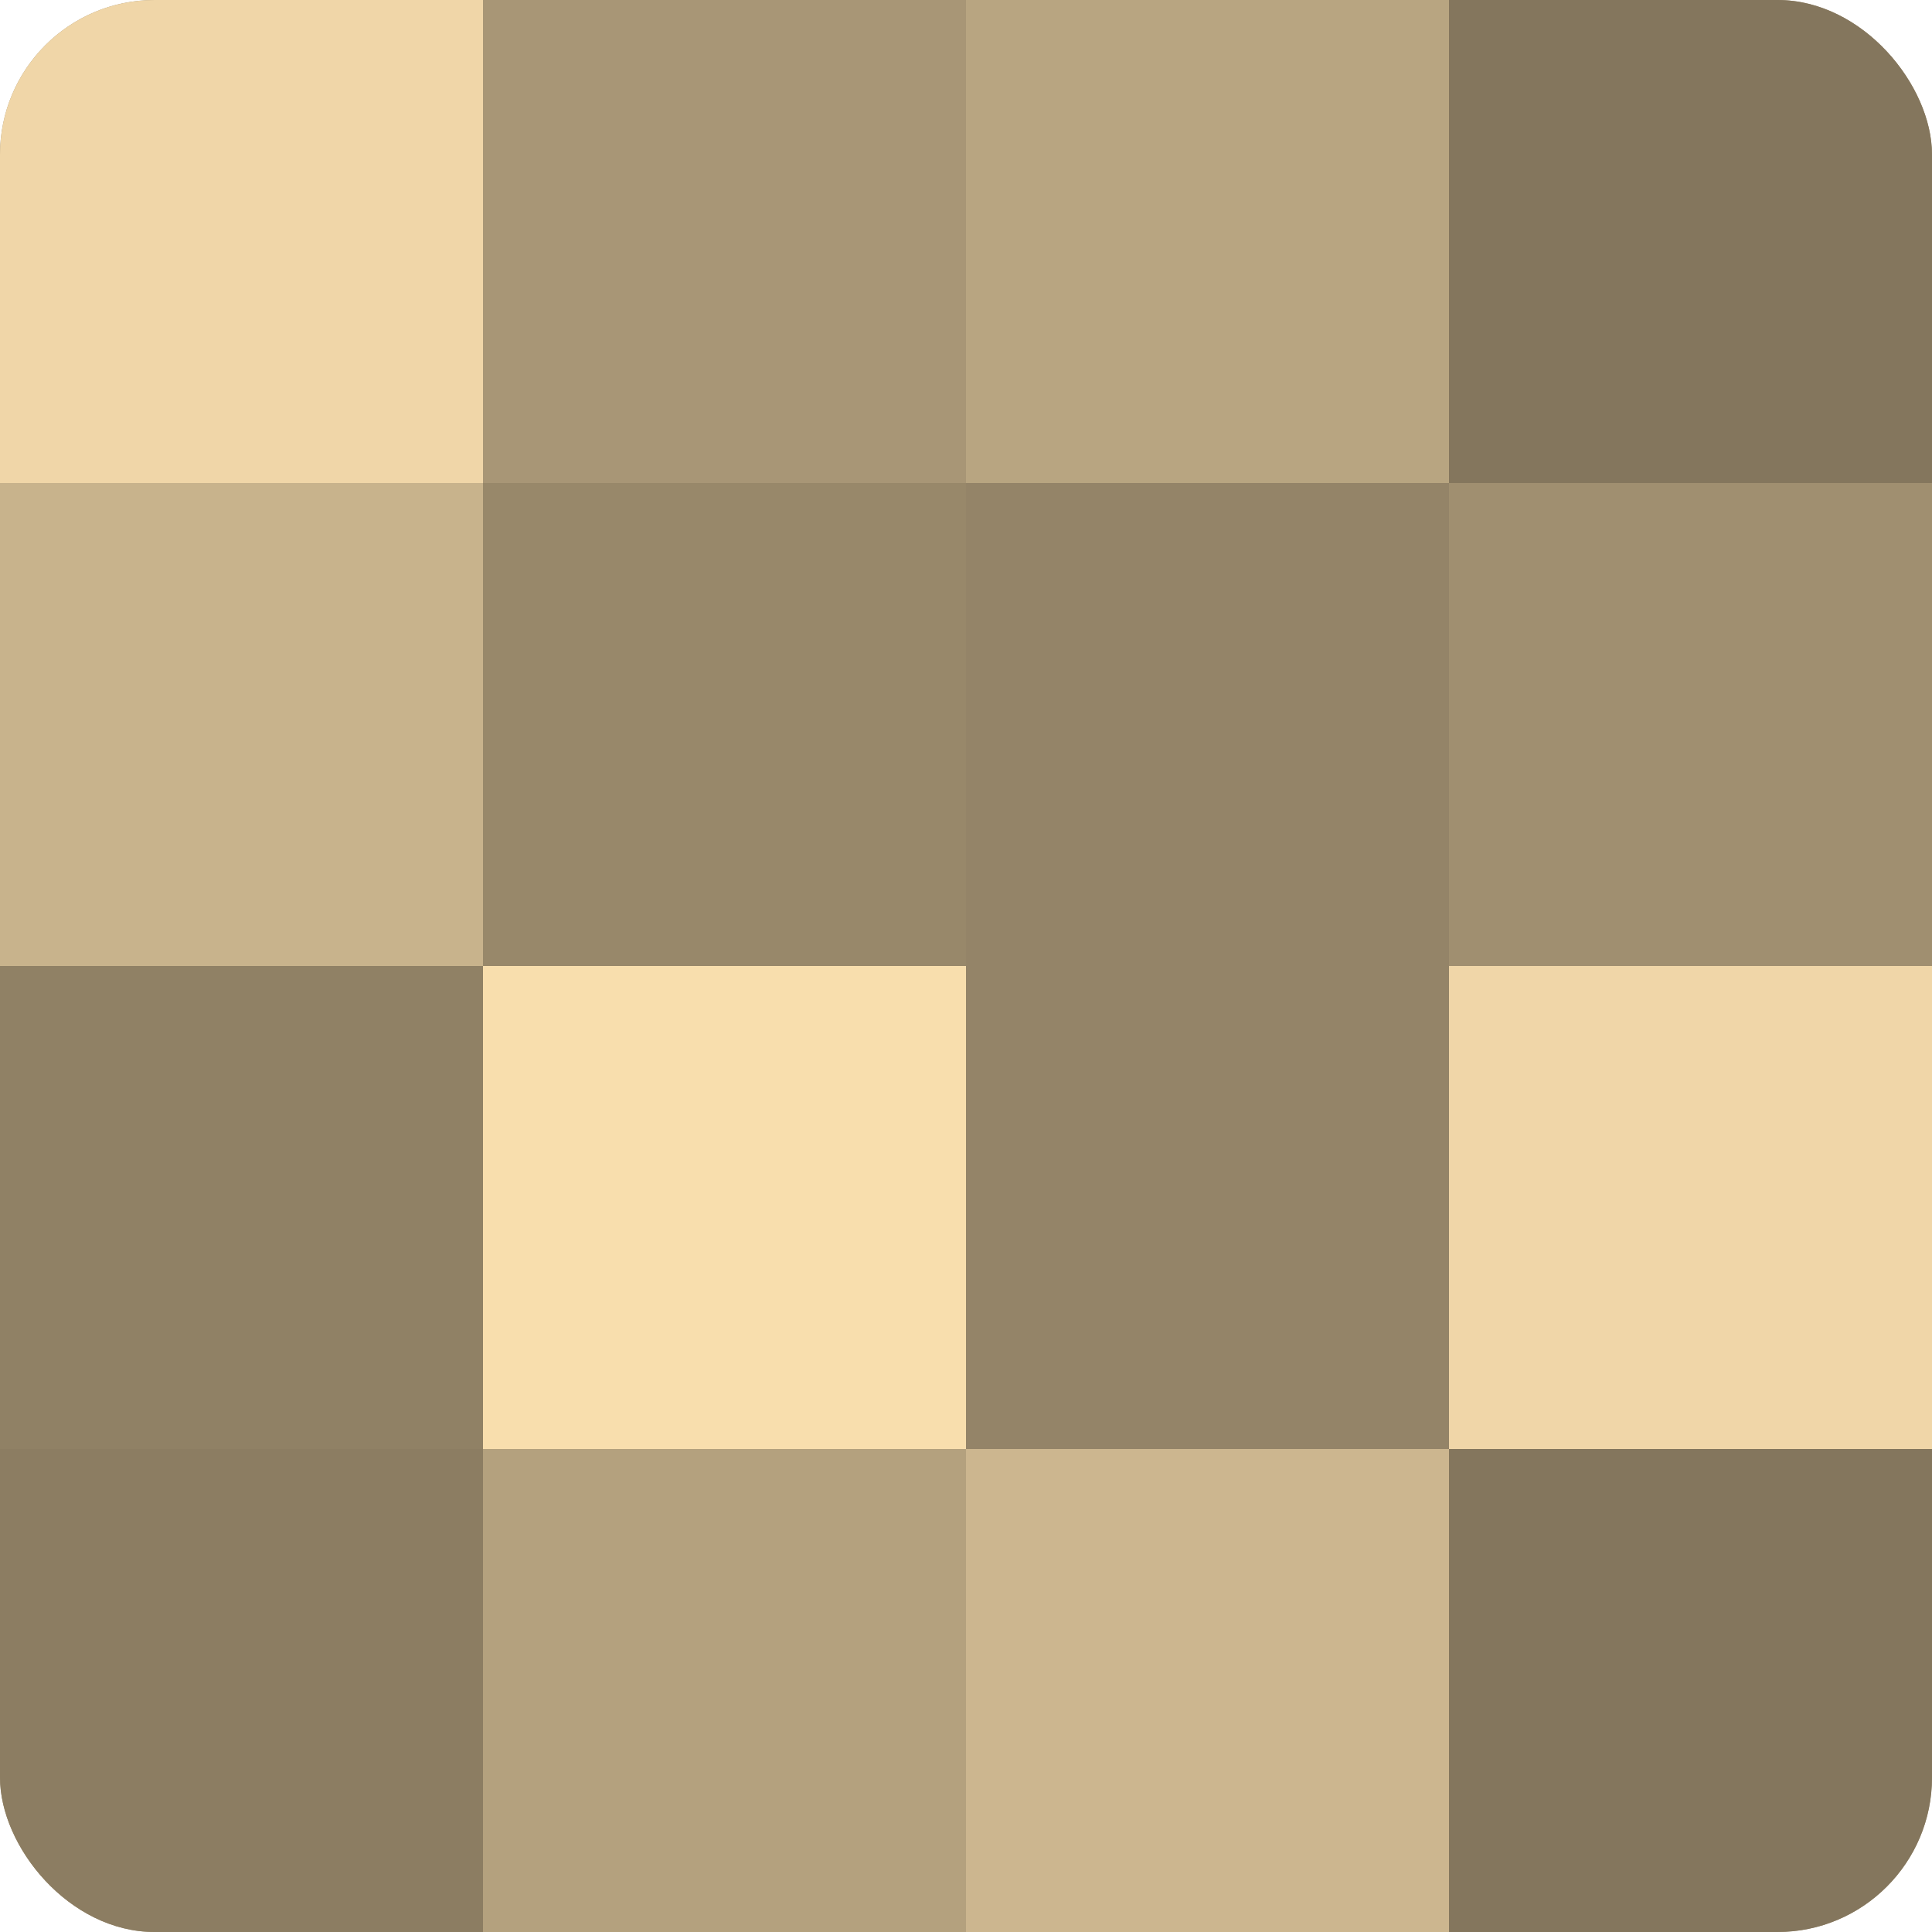 <?xml version="1.0" encoding="UTF-8"?>
<svg xmlns="http://www.w3.org/2000/svg" width="60" height="60" viewBox="0 0 100 100" preserveAspectRatio="xMidYMid meet"><defs><clipPath id="c" width="100" height="100"><rect width="100" height="100" rx="8" ry="8"/></clipPath></defs><g clip-path="url(#c)"><rect width="100" height="100" fill="#a08f70"/><rect width="25" height="25" fill="#f0d6a8"/><rect y="25" width="25" height="25" fill="#c8b38c"/><rect y="50" width="25" height="25" fill="#908165"/><rect y="75" width="25" height="25" fill="#8c7d62"/><rect x="25" width="25" height="25" fill="#a89676"/><rect x="25" y="25" width="25" height="25" fill="#98886a"/><rect x="25" y="50" width="25" height="25" fill="#f8dead"/><rect x="25" y="75" width="25" height="25" fill="#b4a17e"/><rect x="50" width="25" height="25" fill="#b8a581"/><rect x="50" y="25" width="25" height="25" fill="#948468"/><rect x="50" y="50" width="25" height="25" fill="#948468"/><rect x="50" y="75" width="25" height="25" fill="#ccb68f"/><rect x="75" width="25" height="25" fill="#84765d"/><rect x="75" y="25" width="25" height="25" fill="#a08f70"/><rect x="75" y="50" width="25" height="25" fill="#f0d6a8"/><rect x="75" y="75" width="25" height="25" fill="#84765d"/></g></svg>
